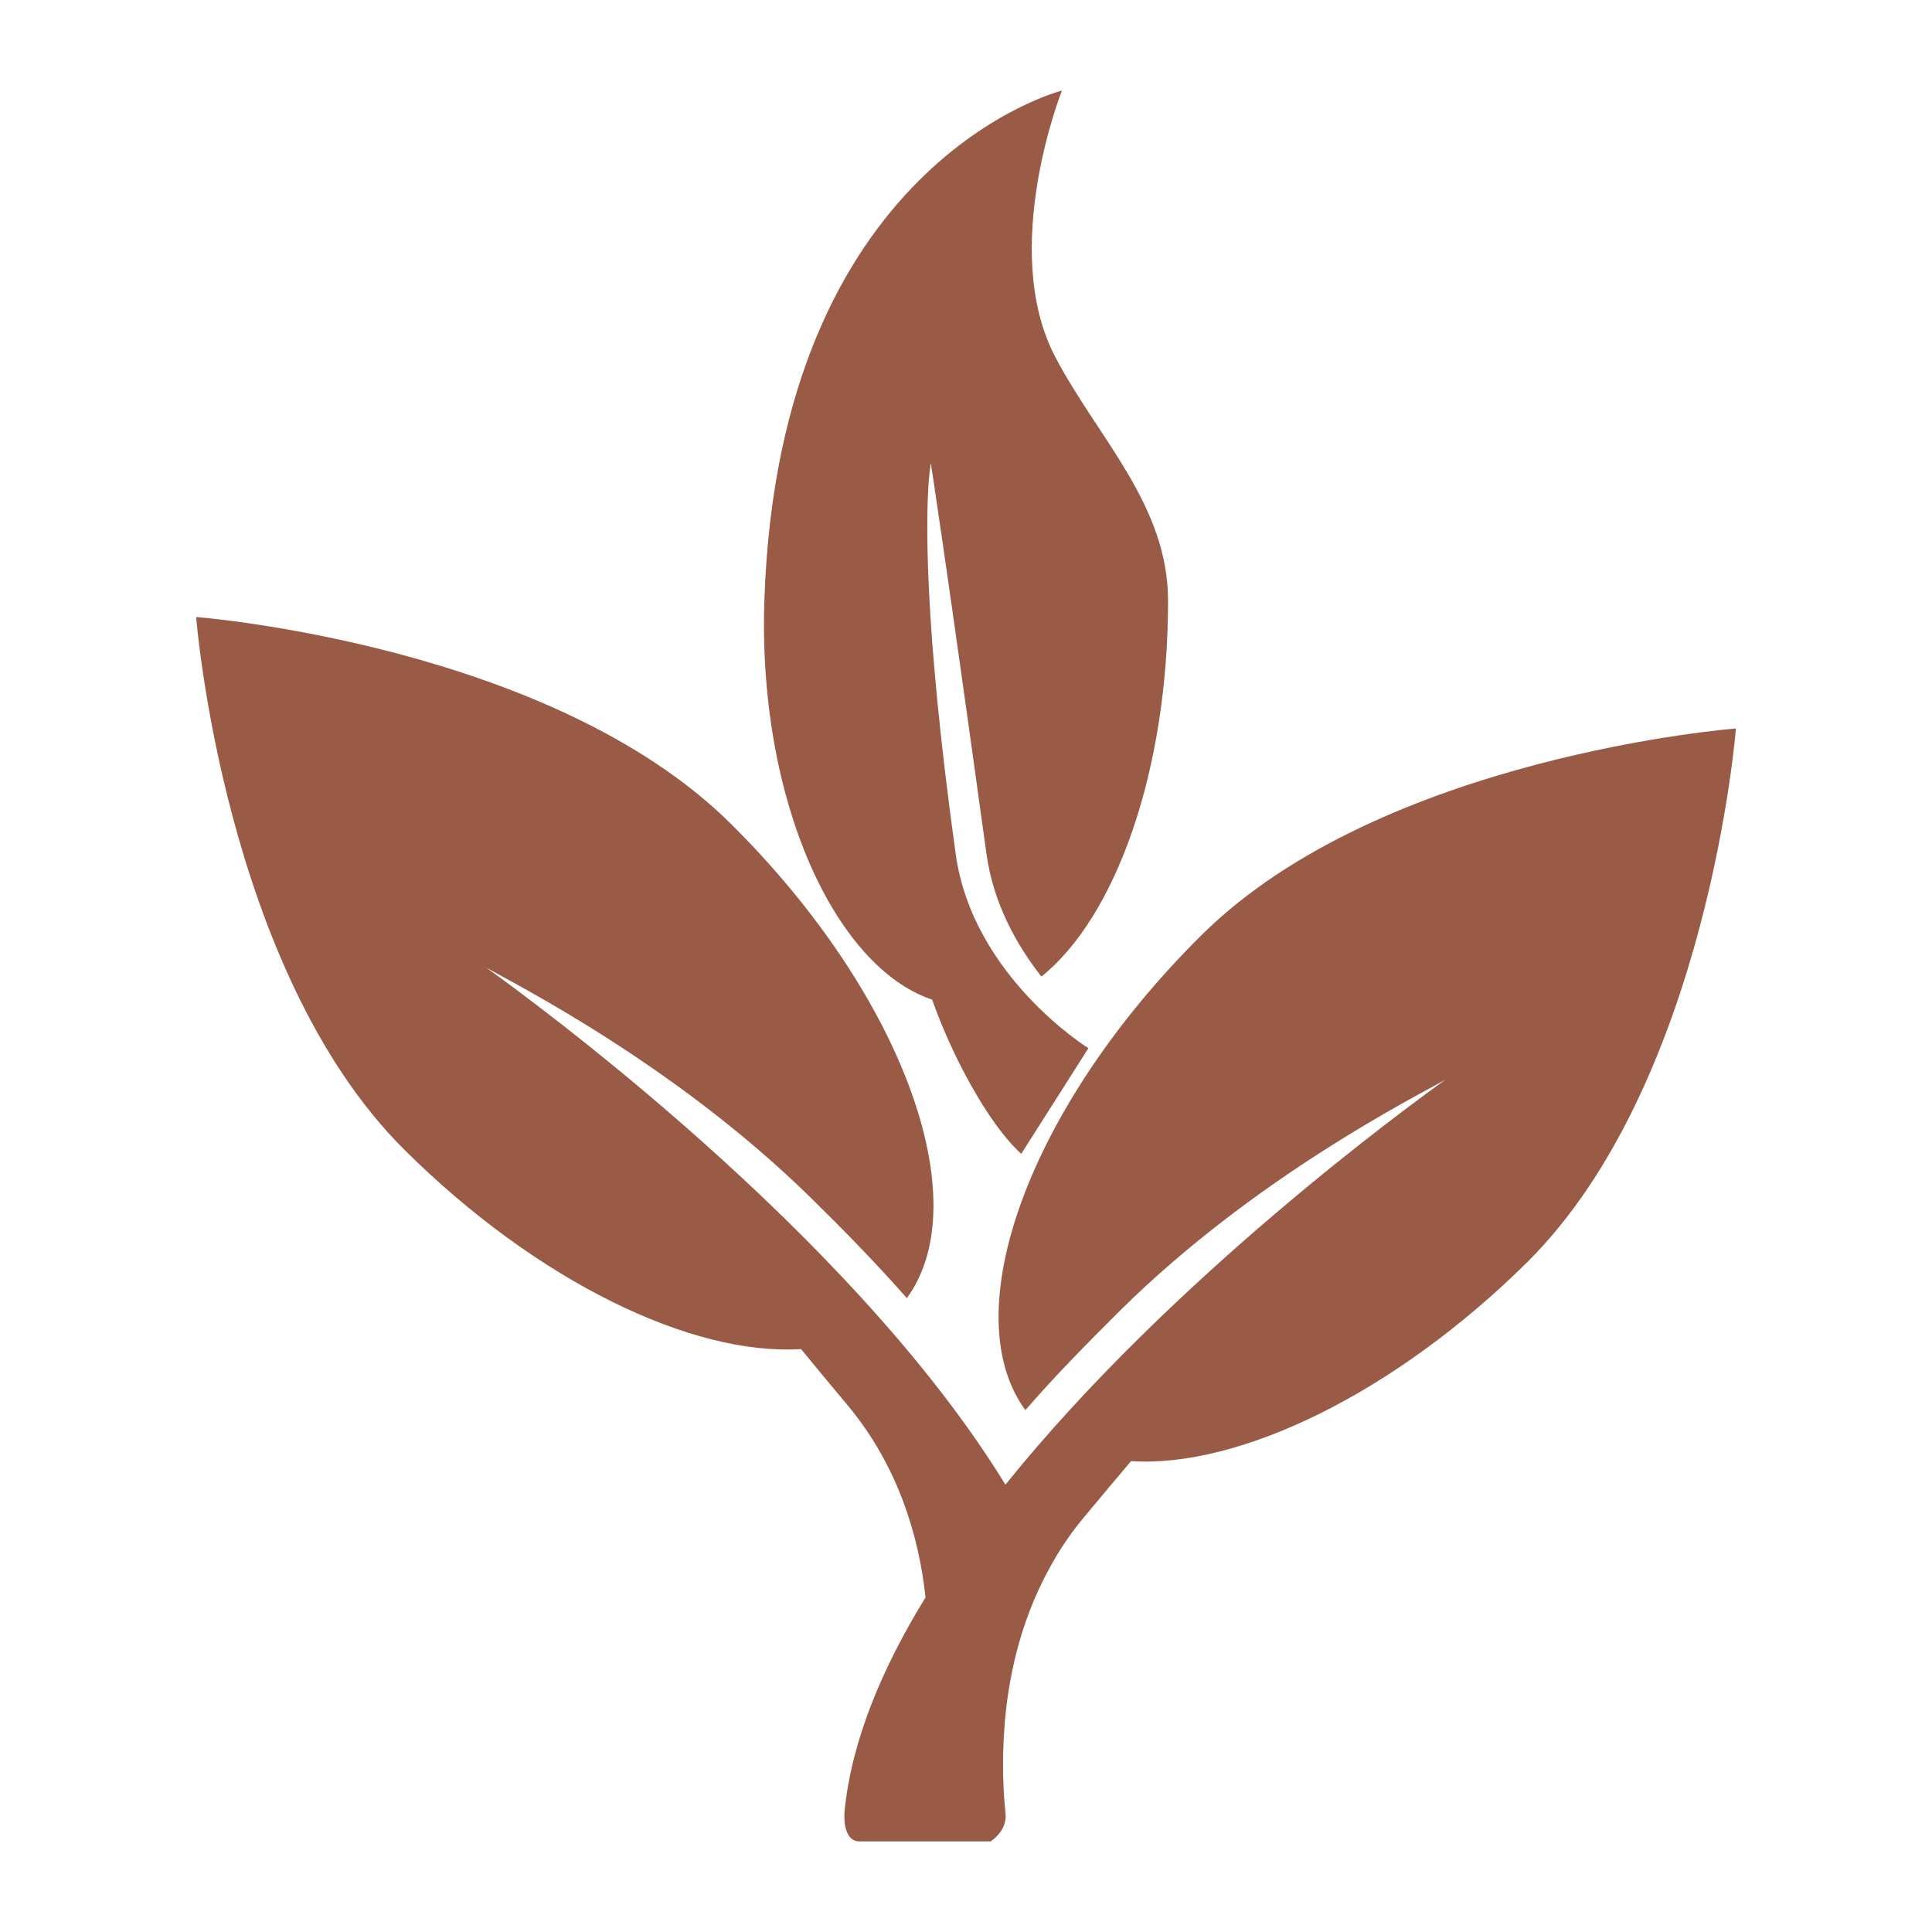 <?xml version="1.0" encoding="UTF-8"?>
<svg fill="#995A46" width="100pt" height="100pt" version="1.1" viewBox="0 0 100 100" xmlns="http://www.w3.org/2000/svg">
 <g>
  <path d="m41.461 69.828c0.75 0.918 1.535 1.859 2.371 2.859 2.68 3.191 3.738 6.883 4.074 9.992-2.258 3.672-3.82 7.41-4.188 11.027-0.055 0.539 0.008 1.605 0.766 1.605h6.789s0.875-0.539 0.773-1.453c-0.109-1.039-0.195-2.562-0.062-4.348 0.164-2.5 0.781-5.523 2.344-8.355 0.5-0.918 1.09-1.805 1.816-2.668 0.836-1 1.617-1.941 2.398-2.859 5.578 0.359 13.617-3.469 20.539-10.328 9.344-9.328 10.77-27.594 10.77-27.594s-18.332 1.414-27.68 10.715c-8.93 8.855-12.777 19.543-9.098 24.566 1.59-1.832 3.266-3.523 4.941-5.191 6.945-6.856 15.176-10.992 16.797-11.91-1.812 1.305-14.172 10.273-22.77 20.961-8.004-13.074-24.746-25.234-26.867-26.758 1.617 0.914 9.852 5.078 16.824 11.938 1.672 1.641 3.352 3.359 4.941 5.164 3.656-5-0.168-15.684-9.098-24.539-9.355-9.301-27.688-10.715-27.688-10.715s1.422 18.266 10.77 27.566c6.894 6.856 14.926 10.688 20.535 10.324z"/>
  <path d="m48.25 51.742c0.941 2.699 2.816 6.344 4.609 7.981l3.477-5.469s-5.992-3.703-6.871-10.059c-1.676-12.086-1.535-17.547-1.383-19.426 0.055-0.523 0.094-0.816 0.094-0.816s0.715 4.547 2.883 20.242c0.359 2.574 1.555 4.711 2.844 6.352 3.848-3.086 6.555-10.637 6.555-19.453 0-4.961-3.641-8.43-5.84-12.621-2.922-5.586 0.348-13.785 0.348-13.785s-14.66 3.68-15.402 26.398c-0.348 10.383 3.688 18.992 8.688 20.656z"/>
 </g>
</svg>
